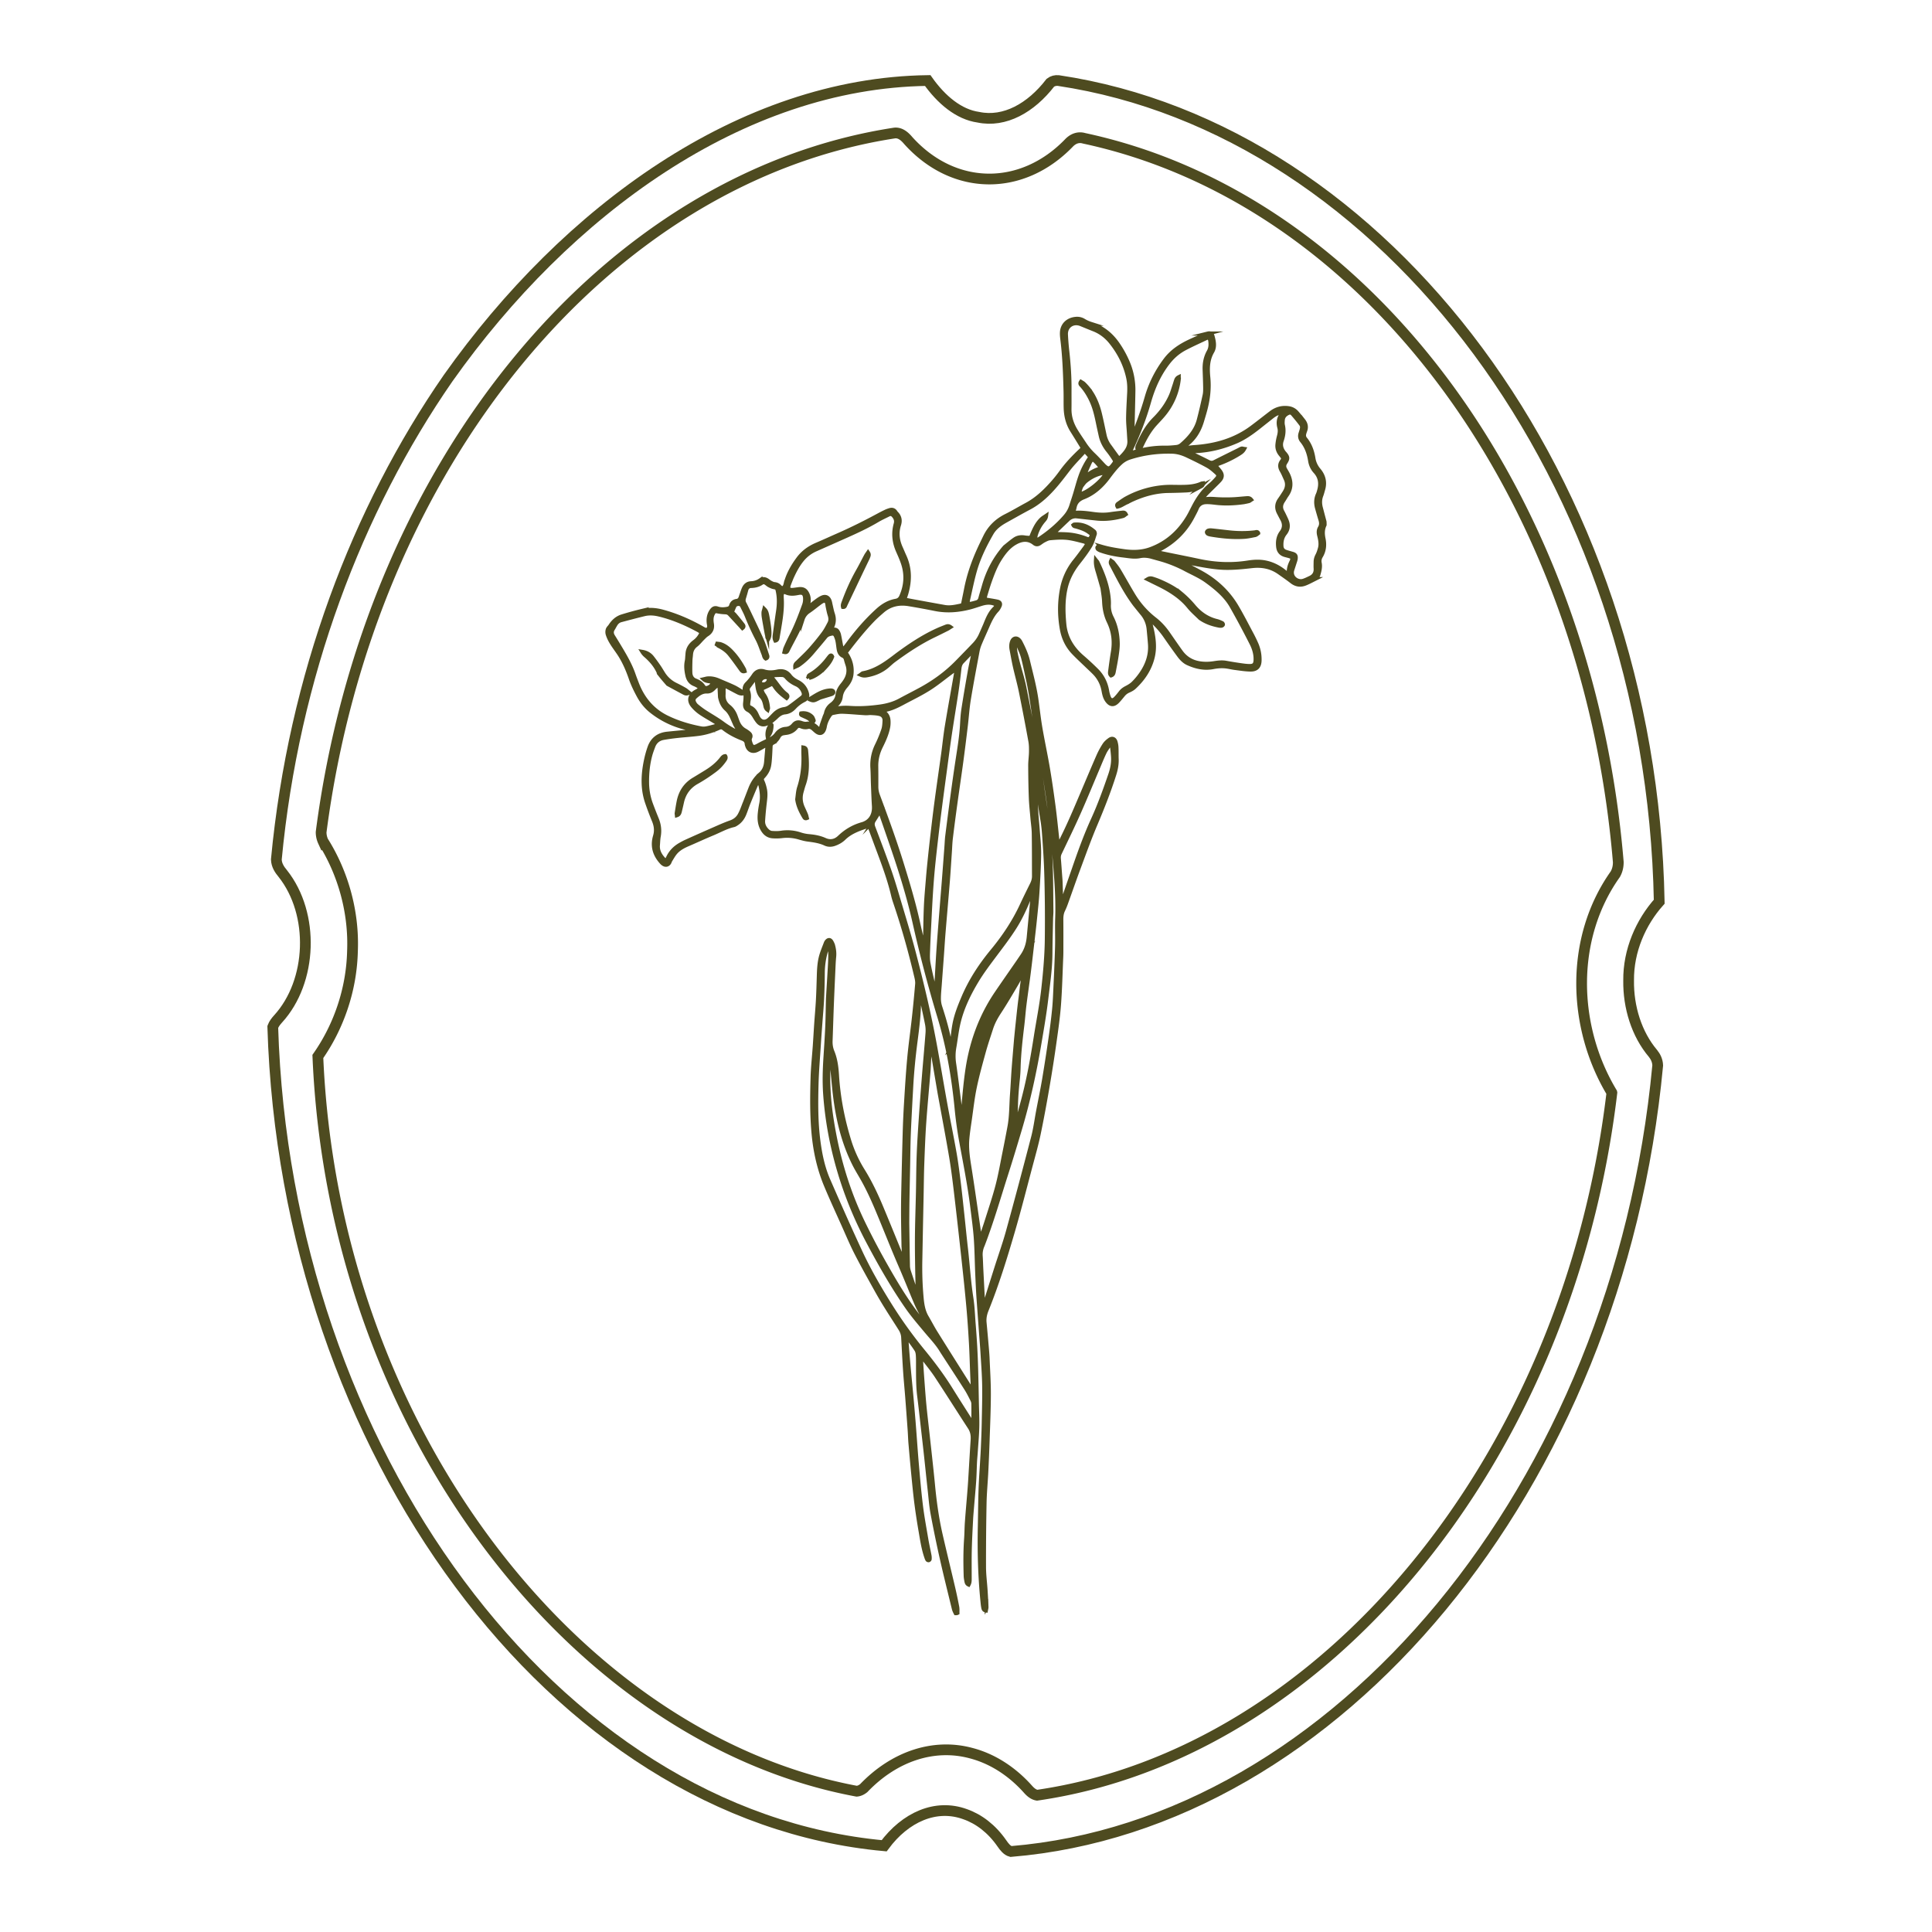 <?xml version="1.0" encoding="UTF-8"?>
<svg data-bbox="50.828 15 258.344 330" viewBox="0 0 360 360" xmlns="http://www.w3.org/2000/svg" data-type="ugc">
    <g>
        <path d="M50.828 191.36c2.406 78.753 52.377 146.937 113.922 152.57 3.944-5.339 9.642-7.882 15.11-5.873 2.557.899 4.942 2.714 6.824 5.426.459.674.983 1.333 1.682 1.517 60.65-5.003 113.15-67.847 120.525-146.481-.037-.89-.39-1.612-.883-2.225-3.044-3.6-4.605-8.618-4.537-13.598-.055-5.568 2.267-10.838 5.701-14.678-1.489-78.638-51.225-143.93-111.962-153.009-.55-.044-1.048.069-1.489.406-3.624 4.702-8.51 7.449-13.408 6.43-3.647-.51-6.908-3.25-9.45-6.84C138.16 15.458 105.6 39.25 83.51 70.45c-16.97 24.494-28.793 55.598-32.018 89.705.04 1.09.61 1.913 1.207 2.629 5.959 7.515 5.503 20.088-.887 27.08-.385.424-.764.901-.974 1.468z" stroke-width="2" fill="none" stroke-miterlimit="10" stroke="#4e4b20"/>
        <path d="M300.35 203.619c-8.13 68.434-53.614 123.135-107.104 130.896-.618-.106-1.156-.52-1.628-1.041-3.116-3.515-6.85-5.826-10.74-6.819-6.856-1.822-14.21.557-19.931 6.534-.41.332-.843.536-1.309.579-52.448-9.758-97.479-67.54-100.41-136.914 3.903-5.575 6.275-12.47 6.449-19.573.306-7.316-1.736-14.58-5.47-20.51a4.1 4.1 0 0 1-.37-1.72c8.896-68.43 53.057-122.034 106.884-130.27 1.005-.09 1.821.575 2.52 1.412 8.486 9.416 21.154 9.521 29.913.479.804-.862 1.81-1.21 2.838-.903 53.162 11.394 93.872 66.899 99.551 134.849.014.827-.172 1.605-.563 2.288-8.483 11.958-8.01 28.412-.636 40.683z" stroke-width="2" fill="none" stroke-miterlimit="10" stroke="#4e4b20"/>
        <path d="M246.821 97.803c0-.217 0-.382-.016-.591-.24-.892-.46-1.744-.684-2.595-.202-.776-.204-1.537.088-2.296.136-.354.221-.727.33-1.091.411-1.363.102-2.583-.792-3.645a4.4 4.4 0 0 1-1.013-2.198c-.213-1.322-.65-2.556-1.515-3.61-.25-.305-.282-.653-.182-1.021.047-.174.107-.344.168-.514.252-.684.11-1.304-.325-1.86a42 42 0 0 0-1.226-1.478 2.46 2.46 0 0 0-1.547-.845c-1.212-.178-2.303.129-3.27.865-1.194.909-2.367 1.844-3.57 2.74-3.17 2.36-6.803 3.38-10.691 3.644-.575.038-1.148.129-1.721.188-.13.014-.26.002-.537.002.254-.223.401-.377.571-.5 1.562-1.119 2.522-2.65 3.068-4.463.207-.69.418-1.38.606-2.073.542-2.004.792-4.026.59-6.113-.16-1.656-.162-3.297.736-4.836.53-.907.311-1.953.033-2.927-.119-.415-.434-.544-.852-.44a2.5 2.5 0 0 0-.395.141c-1.006.442-2.022.866-3.016 1.335-1.738.818-3.316 1.866-4.488 3.424-1.593 2.114-2.777 4.445-3.502 6.989-.712 2.498-1.609 4.93-2.579 7.355a26 26 0 0 1-.04-2.12c.042-2.12.106-4.239.14-6.359a13.1 13.1 0 0 0-.992-5.268 19.2 19.2 0 0 0-1.854-3.424c-1.265-1.866-2.914-3.217-5.1-3.878a6 6 0 0 1-1.304-.595 2.36 2.36 0 0 0-1.43-.338c-1.513.114-2.559 1.095-2.632 2.533-.025.496.04 1 .1 1.494.377 3.142.487 6.298.571 9.456.027 1.019-.002 2.04.023 3.061.036 1.527.382 2.97 1.203 4.28q.845 1.346 1.672 2.705c.352.577.354.592-.133 1.052-1.283 1.212-2.495 2.483-3.532 3.915-.434.6-.887 1.187-1.37 1.746-1.487 1.715-3.088 3.299-5.118 4.388-1.285.69-2.54 1.443-3.844 2.095-1.747.878-3.057 2.16-3.904 3.92-.373.775-.753 1.547-1.11 2.329-1.086 2.394-1.938 4.866-2.437 7.453-.16.825-.336 1.646-.5 2.47-.049.248-.122.463-.41.524-1.018.22-2.035.457-3.085.27-1.969-.35-3.935-.712-5.9-1.072a57 57 0 0 1-1.177-.231c-.268-.055-.368-.217-.282-.483.081-.248.172-.491.243-.741.673-2.366.68-4.695-.372-6.97-.228-.49-.426-.993-.651-1.484-.639-1.4-.823-2.833-.346-4.32.262-.815.119-1.54-.487-2.158a1 1 0 0 1-.152-.186c-.27-.45-.663-.546-1.137-.39-.228.075-.457.15-.672.253q-.651.308-1.285.65c-2.517 1.362-5.073 2.643-7.695 3.79-1.3.57-2.589 1.167-3.897 1.72-1.377.581-2.552 1.418-3.442 2.62-1.068 1.44-1.942 2.981-2.372 4.746a2 2 0 0 1-.09.286c-.23.532-.61.612-1 .19-.275-.296-.588-.44-.993-.48-.262-.025-.522-.17-.762-.3-.227-.122-.417-.308-.642-.44-.391-.228-.803-.267-1.19-.001a3.2 3.2 0 0 1-1.739.579c-.624.024-1.06.36-1.32.896-.199.41-.321.856-.479 1.283-.096.26-.155.547-.307.77-.11.162-.333.32-.524.34-.593.067-.947.36-1.117.927-.094.313-.34.475-.661.54-.639.129-1.275.15-1.897-.06-.455-.15-.762 0-1.032.367-.546.74-.667 1.568-.548 2.452.02.157.07.315.067.473-.004.603-.423.857-.962.587-.106-.053-.208-.119-.313-.178-2.341-1.328-4.793-2.397-7.394-3.105-1.234-.335-2.49-.452-3.74-.16a60 60 0 0 0-3.816 1.042c-.952.293-1.66.938-2.196 1.773-.15.233-.405.415-.49.724a1.55 1.55 0 0 0 .032.933c.489 1.48 1.571 2.645 2.363 3.942.807 1.322 1.402 2.728 1.908 4.194.382 1.109.904 2.181 1.463 3.215.592 1.093 1.365 2.073 2.35 2.857 2.136 1.702 4.561 2.785 7.236 3.317.414.082.825.17 1.236.256a.4.4 0 0 1-.299.155c-1.729.164-3.462.316-5.19.496-1.625.168-2.762 1.017-3.307 2.564a19 19 0 0 0-.681 2.485c-.532 2.58-.65 5.163.204 7.705a60 60 0 0 0 1.312 3.48c.31.762.446 1.534.313 2.344-.05.316-.16.62-.227.934-.376 1.756.19 3.227 1.371 4.51.094.103.207.193.324.266.413.258.824.156 1.072-.268.08-.137.113-.303.199-.436.294-.47.562-.968.916-1.391.629-.755 1.482-1.202 2.372-1.586 1.544-.665 3.068-1.372 4.62-2.016 1.289-.536 2.51-1.24 3.892-1.554.207-.047.401-.18.581-.3.655-.434 1.103-1.044 1.398-1.76.272-.666.49-1.355.757-2.022q.695-1.724 1.429-3.433c.088-.202.256-.372.47-.673.16.362.3.58.355.817.262 1.117.37 2.243.14 3.387q-.17.855-.261 1.719c-.13 1.201-.025 2.358.712 3.383.426.593.999.927 1.715.968a9 9 0 0 0 1.676-.035 7.9 7.9 0 0 1 3.203.258c.536.155 1.08.309 1.633.38 1.114.144 2.217.293 3.252.774.588.272 1.195.244 1.81.01.626-.237 1.184-.554 1.67-1.027 1.199-1.164 2.725-1.715 4.275-2.216.27-.088.472-.009.585.26q.142.331.268.667c.35.937.692 1.876 1.042 2.814 1.13 3.016 2.276 6.025 3.008 9.172.127.545.311 1.077.49 1.607 1.502 4.457 2.76 8.984 3.833 13.563.1.423.182.876.145 1.303a247 247 0 0 1-.606 6.267c-.278 2.544-.647 5.077-.88 7.625-.262 2.866-.432 5.741-.608 8.614a173 173 0 0 0-.235 5.454 1444 1444 0 0 0-.248 10.196 183 183 0 0 0-.057 4.56c.01 2.077.06 4.157.092 6.234 0 .039.014.08.016.119.035.953.072 1.907.109 2.932-1.427-3.485-2.806-6.896-4.222-10.294-1-2.402-2.106-4.76-3.485-6.97a23.8 23.8 0 0 1-2.555-5.61c-1.213-3.95-1.995-7.988-2.257-12.122-.094-1.498-.276-2.996-.853-4.4-.275-.667-.37-1.338-.344-2.049.084-2.218.147-4.436.233-6.653.084-2.139.182-4.275.28-6.412.04-.86.068-1.719.154-2.574.072-.713-.012-1.398-.196-2.078a3 3 0 0 0-.34-.763c-.225-.366-.549-.372-.829-.039a1.1 1.1 0 0 0-.186.307c-.289.768-.61 1.525-.841 2.309-.375 1.275-.432 2.599-.471 3.919-.045 1.48-.084 2.96-.164 4.435-.082 1.477-.217 2.95-.32 4.426-.093 1.376-.169 2.755-.265 4.13-.135 1.934-.35 3.866-.407 5.802-.103 3.48-.142 6.959.176 10.434.307 3.373 1.031 6.643 2.337 9.764 1.025 2.454 2.14 4.869 3.227 7.296.794 1.77 1.541 3.565 2.425 5.29 1.212 2.366 2.52 4.685 3.811 7.01a75 75 0 0 0 1.867 3.147c.833 1.343 1.706 2.659 2.543 4 .289.46.463.972.494 1.526.114 2.075.215 4.153.354 6.228.11 1.656.274 3.307.403 4.96q.235 3.05.452 6.1c.06.837.08 1.678.152 2.515.176 2.05.36 4.101.562 6.152.168 1.71.334 3.424.555 5.126.221 1.705.487 3.404.78 5.098.274 1.595.511 3.201 1.04 4.742.057.17.112.344.202.498.039.067.172.124.248.11s.182-.12.186-.194c.016-.217.014-.44-.025-.653-.192-1.021-.425-2.036-.6-3.062-.351-2.069-.738-4.136-.996-6.217-.321-2.6-.544-5.209-.772-7.818-.214-2.468-.376-4.943-.57-7.413a456 456 0 0 0-.428-5.018c-.174-1.932-.37-3.86-.545-5.792a224 224 0 0 1-.317-3.884c-.037-.504-.088-1.013.012-1.633.643.89 1.245 1.66 1.769 2.48.19.299.253.714.274 1.083.045.757.027 1.52.03 2.28.01 1.76-.001 3.518.222 5.27.22 1.725.407 3.454.603 5.182.223 1.946.447 3.892.66 5.84.229 2.106.44 4.216.673 6.322.17 1.53.28 3.072.56 4.583a228 228 0 0 0 1.758 8.517c.69 3.064 1.458 6.11 2.198 9.159.07.288.201.56.346.84.135 0 .225 0 .326-.054-.004-.414.022-.78-.045-1.128a87 87 0 0 0-.729-3.463c-.78-3.33-1.596-6.651-2.36-9.985-.702-3.064-1.13-6.172-1.426-9.302-.166-1.752-.36-3.5-.548-5.25-.172-1.59-.352-3.18-.526-4.768-.183-1.65-.385-3.297-.539-4.948-.163-1.752-.286-3.506-.415-5.26-.08-1.076-.141-2.153-.209-3.231-.01-.152-.002-.303-.002-.56.162.15.256.216.321.304.868 1.148 1.795 2.26 2.587 3.458 2.092 3.173 4.116 6.39 6.189 9.574.477.73.591 1.498.534 2.344-.17 2.552-.31 5.108-.468 7.66-.048.778-.111 1.555-.172 2.333-.144 1.772-.305 3.545-.432 5.319-.074 1.017-.07 2.038-.143 3.056-.168 2.316-.156 4.633-.082 6.952.01.337.073.675.139 1.009.045.225.106.462.405.6.215-.387.2-.782.2-1.175.003-1.74-.024-3.482.017-5.221.045-1.879.145-3.756.24-5.632.04-.819.116-1.636.184-2.452.133-1.613.288-3.226.399-4.84.08-1.157.092-2.317.151-3.475.035-.68.105-1.355.15-2.035.1-1.516.243-3.03.278-4.547.035-1.457-.043-2.918-.074-4.378-.043-2.04-.076-4.078-.133-6.119a173 173 0 0 0-.182-4.494 184 184 0 0 0-.297-4.247c-.125-1.594-.174-3.2-.42-4.776-.476-3.066-.658-6.163-1.012-9.239-.236-2.044-.432-4.095-.653-6.141-.22-2.029-.426-4.057-.678-6.08-.233-1.865-.466-3.732-.792-5.582-.536-3.051-1.168-6.088-1.723-9.138-.683-3.757-1.303-7.527-2.001-11.28-1.05-5.647-2.389-11.23-3.84-16.782-.908-3.481-1.977-6.924-2.998-10.374-.522-1.764-1.052-3.528-1.664-5.262-.925-2.622-1.915-5.219-2.898-7.82-.168-.446-.186-.83.074-1.246a4.1 4.1 0 0 0 .624-1.983c.012-.254.072-.504.109-.756.176.236.282.488.37.743q.957 2.749 1.907 5.5c1.756 5.067 3.402 10.167 4.577 15.406a246 246 0 0 0 4.633 17.637c1.688 5.563 2.644 11.24 3.213 17.003a73 73 0 0 0 .778 5.763c.771 4.27 1.64 8.522 2.165 12.834.227 1.865.493 3.73.63 5.602.152 2.091.174 4.193.26 6.29q.069 1.68.156 3.357.054 1.019.129 2.035.222 3.08.45 6.16c.088 1.215.19 2.431.262 3.649.119 1.995.278 3.99.31 5.988.034 2.399-.038 4.8-.085 7.198-.028 1.459-.098 2.918-.157 4.375-.031.76-.082 1.517-.125 2.276-.105 1.856-.244 3.71-.307 5.569-.078 2.278-.086 4.56-.135 6.837-.1 4.683.028 9.36.495 14.021.037.359.067.719.137 1.07.047.244.08.53.497.592.04-.227.117-.452.109-.675a132 132 0 0 0-.17-3.113c-.094-1.437-.287-2.871-.29-4.306q-.015-5.97.102-11.94c.037-1.897.223-3.79.317-5.687q.149-2.965.25-5.933c.096-2.877.225-5.755.233-8.634.006-2.217-.143-4.435-.235-6.652-.031-.739-.097-1.475-.16-2.212a467 467 0 0 0-.405-4.48c-.078-.813.067-1.562.376-2.331 1.926-4.773 3.447-9.686 4.887-14.619 1.21-4.146 2.266-8.337 3.377-12.51.504-1.893 1.044-3.782 1.443-5.698.62-2.976 1.165-5.968 1.678-8.962a274 274 0 0 0 1.3-8.356c.321-2.276.645-4.556.814-6.846.217-2.928.285-5.87.414-8.806q.022-.51.022-1.02c.002-1.958.013-3.917-.006-5.875-.006-.63.043-1.232.32-1.811q.299-.622.534-1.273c.787-2.182 1.543-4.376 2.351-6.551 1.02-2.737 2.004-5.49 3.142-8.174 1.297-3.06 2.517-6.144 3.52-9.312.298-.944.487-1.893.444-2.888-.029-.7.002-1.402-.033-2.1a4.3 4.3 0 0 0-.188-1.117c-.176-.542-.627-.704-1.087-.375-.368.262-.735.578-.976.952a15 15 0 0 0-1.138 2.106c-.98 2.235-1.92 4.486-2.876 6.731-1.387 3.256-2.748 6.527-4.39 9.668-.05.098-.116.188-.173.283-.152-.512-.18-1.007-.236-1.499-.217-1.966-.411-3.937-.673-5.898-.315-2.357-.65-4.713-1.05-7.058-.426-2.503-.966-4.988-1.396-7.489-.296-1.733-.485-3.485-.732-5.227-.348-2.46-1.005-4.854-1.584-7.265-.297-1.236-.817-2.38-1.398-3.502a1.6 1.6 0 0 0-.238-.345c-.468-.51-1.076-.398-1.32.245-.182.481-.19.98-.096 1.48.2 1.062.383 2.126.62 3.18.356 1.58.803 3.142 1.124 4.728a469 469 0 0 1 1.762 9.19c.12.662.123 1.354.112 2.029-.014.84-.147 1.676-.143 2.513.008 2 .037 4 .115 5.999.049 1.277.194 2.55.303 3.825.08.935.229 1.87.245 2.808.043 2.66.031 5.32.043 7.981.002.532-.145 1.021-.38 1.496-.629 1.273-1.263 2.542-1.859 3.83-1.438 3.108-3.317 5.936-5.49 8.564-2.195 2.655-4.063 5.497-5.416 8.672-.706 1.66-1.373 3.333-1.694 5.114-.185 1.021-.287 2.057-.424 3.088-.045.342-.086.682-.223 1.007a1.3 1.3 0 0 1-.166-.465c-.421-2.388-1.089-4.713-1.84-7.015a5 5 0 0 1-.227-1.529c0-.819.09-1.635.15-2.454.14-1.934.288-3.868.427-5.802.094-1.295.17-2.593.277-3.888.266-3.246.556-6.492.816-9.74.143-1.793.25-3.59.373-5.384.059-.878.083-1.758.19-2.63.272-2.243.57-4.482.88-6.721.338-2.456.71-4.908 1.042-7.364.303-2.239.579-4.48.849-6.723.198-1.647.299-3.309.565-4.944.497-3.04 1.076-6.062 1.64-9.089a7 7 0 0 1 .423-1.371c.454-1.089.95-2.16 1.42-3.242.465-1.066.956-2.112 1.772-2.974.203-.212.352-.489.477-.757.209-.448.072-.743-.41-.847-.644-.14-1.297-.231-1.947-.348-.131-.022-.256-.067-.438-.117.055-.264.084-.499.151-.722.264-.86.514-1.727.815-2.575.51-1.432 1.047-2.859 1.866-4.15.743-1.173 1.592-2.282 2.806-2.996 1.183-.696 2.43-.92 3.63.032.305.242.623.254.946.052.289-.18.553-.406.853-.557.352-.176.725-.387 1.104-.422 1.232-.112 2.478-.204 3.708-.004.866.14 1.715.373 2.566.59.26.065.539.163.692.493-.141.225-.272.469-.438.69-.608.818-1.203 1.65-1.844 2.441a11.7 11.7 0 0 0-2.4 5.108c-.51 2.542-.506 5.092-.048 7.634.297 1.643 1 3.13 2.162 4.349.828.868 1.715 1.678 2.578 2.511.432.418.878.82 1.296 1.249a6.23 6.23 0 0 1 1.72 3.3c.12.652.249 1.296.646 1.855.612.857 1.252.929 1.979.174.36-.375.683-.784 1.013-1.185.284-.346.612-.61 1.033-.792.38-.164.77-.37 1.068-.65 1.66-1.544 2.886-3.365 3.43-5.596.383-1.572.254-3.142-.06-4.701-.163-.798-.375-1.584-.586-2.466.184.14.313.22.421.323.973.898 1.855 1.875 2.606 2.972a138 138 0 0 0 2.47 3.47c.462.635.999 1.216 1.73 1.544 1.485.665 3.028 1.02 4.667.702.87-.17 1.746-.227 2.626-.097.493.074.983.197 1.478.256.97.119 1.942.289 2.916.293 1.111.004 1.625-.598 1.646-1.707a7.2 7.2 0 0 0-.563-2.986 27 27 0 0 0-1.054-2.153c-.874-1.641-1.72-3.3-2.669-4.901-1.662-2.804-4.01-4.92-6.87-6.453-1.531-.82-3.064-1.646-4.707-2.235l-.152-.029c.037.002.074.004.178.025 1.419.282 2.77.563 4.126.81 1.73.316 3.457.635 5.227.68 1.707.043 3.393-.137 5.082-.324 1.84-.204 3.544.111 5.073 1.194.782.554 1.576 1.097 2.331 1.686q1.154.9 2.48.389c.613-.236 1.196-.555 1.783-.852a1.37 1.37 0 0 0 .702-.863c.2-.692.377-1.392.236-2.125a1.72 1.72 0 0 1 .225-1.264c.624-1.03.726-2.168.479-3.305-.172-.868-.195-1.685.21-2.545ZM154.963 197.84c.176 1.708.326 3.421.5 5.13.497 4.845 1.51 9.558 3.71 13.946.51 1.017 1.124 1.98 1.678 2.977 1.132 2.03 2.061 4.155 2.951 6.298 1.351 3.25 2.636 6.526 4.036 9.754.964 2.22 1.852 4.47 2.792 6.696.626 1.486 1.467 2.884 2.212 4.32l.385.745c.092.18.162.279.233.375.019.047.027.061.029.065q-.115-.143-.223-.286c-.211-.275-.405-.475-.588-.684-3.092-3.549-5.499-7.566-7.803-11.639a139 139 0 0 1-4.016-7.644c-2.5-5.15-4.246-10.564-5.345-16.186-.487-2.493-.872-5.002-1.058-7.535-.172-2.356-.176-4.714.043-7.067.01-.117.035-.233.07-.463.276.43.355.815.394 1.198Zm26.403 67.088c0 .074-.037.145-.092.35-.18-.246-.311-.403-.422-.575-1.221-1.924-2.453-3.844-3.659-5.78-1.555-2.503-3.311-4.858-5.178-7.132a83.5 83.5 0 0 1-6.256-8.722c-2.004-3.21-3.899-6.486-5.489-9.916-2.036-4.39-3.989-8.819-5.925-13.254-1.007-2.304-1.516-4.756-1.844-7.244-.462-3.525-.448-7.065-.354-10.604.068-2.535.285-5.067.444-7.6.08-1.257.176-2.514.268-3.768.109-1.496.248-2.988.32-4.486q.119-2.457.135-4.916c.012-1.474.233-2.908.673-4.31.082-.258.215-.5.373-.862.126.221.23.325.243.44.053.495.109.993.107 1.49a45 45 0 0 1-.086 2.216q-.156 2.724-.322 5.446-.017.24-.024.48c-.043 1.718-.06 3.44-.133 5.157-.084 1.917-.213 3.83-.336 5.746-.143 2.237-.21 4.47-.057 6.713a66 66 0 0 0 1.418 9.723c1.381 6.226 3.582 12.149 6.563 17.79 2.227 4.21 4.583 8.35 7.3 12.262 1.081 1.555 2.33 2.998 3.545 4.458 1.023 1.227 2.147 2.374 2.955 3.77 1.53 2.353 3.021 4.629 4.484 6.92.43.674.786 1.392 1.15 2.105.115.225.2.493.201.743.023 1.119.006 2.239-.002 3.36Zm-8.223-67.618c.074-1.175.151-2.35.268-3.52l1.646 9.739c.74 4.056 1.491 8.004 2.163 11.966.376 2.225.649 4.47.915 6.713.497 4.208.966 8.42 1.424 12.631.315 2.9.624 5.802.884 8.709.203 2.249.352 4.504.481 6.757.11 1.936.156 3.874.233 5.813.035.839.08 1.678.117 2.515.006.151 0 .305 0 .593-.158-.194-.24-.272-.297-.366-2.218-3.518-4.445-7.032-6.647-10.562-.581-.932-1.083-1.914-1.641-2.863-.66-1.122-.846-2.364-.962-3.623a63 63 0 0 1-.238-7.07l.121-6.298.119-5.757c.039-1.94.053-3.878.125-5.816.094-2.557.188-5.115.364-7.667.217-3.129.522-6.254.778-9.381.07-.835.094-1.674.147-2.514Zm-1.71-12.421c.073.284.157.565.218.851.37 1.701.755 3.398 1.089 5.104.106.543.133 1.116.09 1.666-.215 2.79-.475 5.577-.696 8.367q-.324 4.065-.6 8.133c-.14 2.114-.278 4.228-.354 6.346-.082 2.258-.086 4.519-.133 6.778-.063 2.96-.18 5.917-.192 8.876-.012 3.04.063 6.08.123 9.12.012.634.127 1.267.202 1.97-.077-.104-.127-.145-.143-.196-.575-1.705-1.154-3.407-1.709-5.118a3.5 3.5 0 0 1-.147-1.005c-.051-2.62-.086-5.24-.127-7.859.012-1.5.014-2.882.037-4.26.035-2.14.084-4.28.125-6.419.036-1.9.049-3.8.118-5.698.076-2.097.199-4.193.305-6.289.043-.839.096-1.676.14-2.515.153-2.916.44-5.82.818-8.716.328-2.518.65-5.037.653-7.585a6.8 6.8 0 0 1 .182-1.551Zm26.05-25.926c1.177-2.472 2.382-4.934 3.495-7.435 1.253-2.812 2.415-5.663 3.619-8.498.399-.939.775-1.886 1.217-2.805.24-.5.588-.948.903-1.408.11-.164.26-.322.438-.203.09.876.209 1.7.25 2.528.053 1.11-.172 2.19-.533 3.235-.966 2.818-1.974 5.618-3.215 8.334-1.363 2.986-2.47 6.072-3.54 9.172-.516 1.492-1.044 2.982-1.552 4.476-.219.643-.399 1.3-.6 1.949a.76.76 0 0 1-.198.352q-.072-2.21-.147-4.42c-.012-.32-.045-.64-.068-.957-.088-1.168-.16-2.224-.247-3.28-.035-.365.016-.7.178-1.04Zm-17.576 49.652c-.006-.01.01-.04.01-.04zm.112-.813c-.018-.13-.018-.225-.018-.319l.057.004zm.08-.98.076-.61c.162-1.228.295-2.378.42-3.53.25-2.284.577-4.556 1.137-6.789 1.075-4.28 2.958-8.166 5.543-11.74 1.369-1.894 2.617-3.87 3.92-5.809.062-.065.066-.074.07-.08-.2.481-.325.976-.573 1.398-1.629 2.775-3.21 5.577-5.053 8.221-.863 1.238-1.49 2.601-1.954 4.034-1.038 3.195-1.994 6.414-2.677 9.703-.305 1.465-.512 2.95-.763 4.426-.052.318-.062.549-.074.78q-.035 0-.072-.004Zm2.454 23.636c-.653-4.45-1.267-8.907-1.977-13.348-.26-1.629-.47-3.248-.33-4.891.107-1.214.295-2.421.47-3.627.288-1.997.507-4.011.918-5.986.465-2.229 1.077-4.427 1.682-6.625.404-1.463.897-2.904 1.363-4.35.352-1.092.89-2.08 1.523-3.044 1.097-1.67 2.106-3.4 3.121-5.12.606-1.03 1.154-2.096 1.732-3.152 0 .047.014.114-.002.172-.518 1.817-.65 3.698-.897 5.56-.213 1.584-.368 3.177-.54 4.767-.103.933-.19 1.868-.285 2.804-.161 1.962-.325 3.814-.462 5.669-.113 1.514-.176 3.033-.289 4.547-.155 2.05-.104 4.12-.485 6.154a335 335 0 0 1-.96 4.947c-.403 1.999-.75 4.013-1.264 5.986-.555 2.126-1.261 4.212-1.922 6.31-.385 1.217-.81 2.422-1.265 3.777-.063-.272-.11-.409-.13-.55Zm5.532-16.35-.03.012c.012-.014.022-.014.03-.012Zm2.785-86.056c-.3-1.507-.786-2.976-1.174-4.466a30 30 0 0 1-.463-1.985 8 8 0 0 1-.117-1.308c-.002-.174.07-.456.185-.503.237-.099.325.172.399.346.319.773.702 1.534.917 2.339.376 1.408.646 2.847.96 4.271.511 2.325.81 4.685 1.172 7.036.469 3.041 1.122 6.056 1.63 9.09.478 2.86.924 5.725 1.288 8.599.34 2.676.588 5.364.81 8.053.322 3.864.656 7.73.515 11.616-.064 1.758.024 3.522-.025 5.28-.072 2.577-.192 5.153-.311 7.73-.061 1.357-.117 2.718-.254 4.069-.176 1.75-.399 3.495-.653 5.235a328 328 0 0 1-1.176 7.586c-.34 2.01-.758 4.008-1.136 6.011-.305 1.61-.512 3.246-.923 4.828-1.523 5.865-3.08 11.72-4.691 17.562-.632 2.292-1.439 4.537-2.16 6.804q-1.059 3.346-2.115 6.693a2 2 0 0 1-.303.634c-.037-.552-.082-1.105-.11-1.658q-.148-2.783-.29-5.57c-.038-.76-.054-1.519-.106-2.276a4.1 4.1 0 0 1 .373-2.043c1.715-4.46 3-8.964 4.427-13.419.86-2.685 1.672-5.386 2.478-8.088 1.58-5.296 2.755-10.687 3.671-16.133.449-2.66.915-5.323 1.237-8 .35-2.914.792-5.825.808-8.774.012-2.12.072-4.238.117-6.358.01-.5.07-1 .063-1.498-.03-2.78-.03-5.561-.12-8.338-.117-3.618-.418-7.222-.997-10.8-.49-3.019-.843-6.062-1.374-9.072-.788-4.507-1.657-9.003-2.552-13.493Zm2.485 26.42c-.076-1.076-.203-2.148-.258-3.227-.147-2.834-.268-5.669-.397-8.503a3.3 3.3 0 0 1 .068-.905c.12.911.266 1.818.36 2.73q.432 4.206 1.136 8.377c.167 1.003.25 2.022.32 3.037.136 1.934.267 3.868.339 5.806.083 2.258.122 4.517.145 6.776q.031 3.3-.012 6.6c-.043 3.04-.32 6.063-.651 9.085-.332 3.027-.942 6-1.41 9.001-.6 3.835-1.281 7.652-2.26 11.408-.71 2.726-1.539 5.421-2.314 8.13a3 3 0 0 0-.133.475c-.05.154-.058.236-.068.318l-.055-.013.055-.184c.053-.184.078-.321.102-.46.185-.819.307-1.568.473-2.309.348-1.549.479-3.123.518-4.703.04-1.662.184-3.311.362-4.96a28 28 0 0 0 .13-2.156c.079-2.621.384-5.22.695-7.82.151-1.268.241-2.546.401-3.814.244-1.945.534-3.88.782-5.825.24-1.883.454-3.77.673-5.657.17-1.47.344-2.939.493-4.408.174-1.709.365-3.42.471-5.133.147-2.353.283-4.709.307-7.065.018-1.528-.164-3.065-.272-4.6Zm-15.532 40.707c.273-1.576.44-3.174.817-4.723.67-2.74 1.897-5.26 3.346-7.669 1.003-1.666 2.172-3.211 3.334-4.764 1.304-1.744 2.644-3.475 3.8-5.317 1.276-2.033 2.223-4.249 3.072-6.498q.076-.196.16-.385c.004-.01.035-.008.129-.027-.074.932-.135 1.842-.217 2.753-.184 2.01-.385 4.018-.569 6.027-.11 1.216-.436 2.356-1.117 3.381-.266.4-.539.796-.807 1.193-1.39 2.012-2.744 3.946-4.07 5.896-2.378 3.498-3.983 7.333-4.914 11.455-.469 2.071-.73 4.173-.95 6.281-.198 1.907-.34 3.82-.507 5.732a1.6 1.6 0 0 1-.156.59c-.123-1.054-.24-2.108-.372-3.16-.33-2.597-.639-5.196-1.017-7.787a9.3 9.3 0 0 1 .038-2.978Zm32.883-111.341c1.406-2.954 2.544-5.921 3.413-8.987.74-2.605 1.82-5.032 3.471-7.196.866-1.133 1.91-2.056 3.158-2.717 1.306-.692 2.66-1.292 3.997-1.928.141-.068.297-.098.51-.166.092.215.217.401.247.602.107.702.094 1.406-.264 2.044-.597 1.062-.816 2.202-.775 3.406.037 1.099.084 2.198.1 3.297.006.477.004.968-.096 1.428-.34 1.562-.696 3.121-1.103 4.666-.512 1.938-1.783 3.373-3.258 4.642a1.7 1.7 0 0 1-.866.358c-.753.086-1.515.141-2.272.131-1.797-.02-3.544.254-5.268.735-.34.094-.685.166-1.17.28zm-10.268-3.625c-.749-1.238-1.179-2.572-1.156-4.042.018-1.238-.002-2.476.006-3.714.012-2.303-.152-4.595-.4-6.883a52 52 0 0 1-.265-3.227c-.074-1.588 1.338-2.538 2.82-1.928.794.325 1.588.653 2.386.968 1.3.514 2.366 1.353 3.22 2.433 1.559 1.971 2.672 4.17 3.19 6.647.19.907.21 1.824.166 2.747-.078 1.537-.176 3.074-.199 4.613-.014.958.094 1.916.15 2.873q.04.688.084 1.376c.1 1.524-.9 2.425-1.885 3.438-.182-.207-.32-.344-.432-.497-.475-.645-.94-1.296-1.41-1.943a5.2 5.2 0 0 1-.897-2.011c-.28-1.31-.544-2.624-.857-3.928-.42-1.748-1.083-3.391-2.241-4.797a10 10 0 0 0-.772-.837c-.145-.141-.341-.23-.526-.346-.237.344-.022.51.13.678.726.812 1.289 1.727 1.757 2.707.698 1.46 1.026 3.025 1.347 4.593.141.685.3 1.367.448 2.05.23 1.058.723 1.981 1.404 2.818.364.449.692.932 1.007 1.417.348.542.332.612-.051 1.113l-.145.19c-.57.719-.883.733-1.58.068-.678-.716-1.277-1.388-1.926-2.008a11.8 11.8 0 0 1-1.766-2.11c-.537-.816-1.101-1.62-1.607-2.458Zm1.864 9.443c1.042-.85 2.223-1.414 3.57-1.588.075-.01.151-.002.24-.002-.402 1.35-3.73 4.013-4.95 3.995-.059-.512.138-.968.32-1.427.299-.382.518-.73.82-.978Zm-.307-.628c-.03-.487.207-.776.32-1.095.12-.338.272-.663.411-.995.268-.516.379-1.021.841-1.385.694.38 1.087 1.056 1.715 1.68-1.29.325-2.3.937-3.287 1.795Zm-55.01 19.937c.152-.433.334-.857.502-1.285.573-1.27 1.173-2.419 2.014-3.428a6.8 6.8 0 0 1 2.523-1.883q2.91-1.284 5.81-2.58c1.935-.866 3.854-1.762 5.68-2.85.667-.396 1.383-.713 2.08-1.065.355-.18.632-.093.898.204.405.452.579.938.411 1.541-.49 1.75-.295 3.44.438 5.092.356.804.718 1.613.978 2.45.629 2.028.473 4.023-.387 5.968-.202.458-.503.73-1.013.82-1.3.23-2.392.878-3.358 1.754-2.022 1.834-3.805 3.88-5.427 6.072-.25.338-.502.674-.768 1-.094.114-.23.194-.428.357-.092-.354-.174-.612-.225-.876-.13-.665-.235-1.338-.383-2a2 2 0 0 0-.294-.648c-.154-.233-.407-.309-.684-.295-.151.009-.303.025-.524.043.109-.243.187-.421.266-.6.35-.787.358-1.575.082-2.394-.178-.526-.272-1.08-.4-1.623-.062-.251-.095-.513-.183-.755-.248-.681-.765-.933-1.429-.634-.413.186-.79.466-1.158.738-.479.355-.933.743-1.523 1.22.058-.36.082-.581.13-.798.134-.602.126-1.189-.128-1.762-.356-.802-.845-1.077-1.715-.96-.337.045-.673.096-1.01.13-.768.069-1.024-.24-.774-.953Zm-16.077 10.01c.266-.264.526-.552.84-.749.75-.475 1.043-1.134.902-1.991-.109-.667-.119-1.314.223-1.926.25-.446.374-.473.87-.377.464.09.94.144 1.414.16.327.012.587.117.8.344.67.714 1.33 1.437 1.993 2.157l.387.428c.313-.238.192-.453.066-.616a60 60 0 0 0-1.47-1.81c-.164-.194-.37-.354-.56-.532.157-.368.3-.695.44-1.025.14-.331.398-.48.75-.501.338-.02.58.11.727.417.284.594.608 1.173.85 1.785a46 46 0 0 0 2 4.357c.461.88.758 1.846 1.126 2.773.115.289.127.63.424.837.307-.102.354-.315.266-.571-.32-.945-.587-1.916-.986-2.826-.745-1.703-1.566-3.373-2.36-5.053-.264-.561-.544-1.114-.817-1.67-.268-.42-.282-.78-.163-1.167q.233-.744.43-1.498c.124-.473.44-.718.904-.73.718-.019 1.384-.179 1.983-.588.244-.166.5-.137.735.01.219.137.407.33.636.449.277.145.57.284.872.343.512.1.606.146.719.643.29 1.285.266 2.575.067 3.874-.227 1.482-.417 2.97-.622 4.453-.047.338-.037.67.123.989.33-.068.385-.32.42-.548.384-2.428.928-4.837.773-7.321q-.014-.24-.01-.479c.01-.602.274-.845.833-.606.775.334 1.514.23 2.288.078.78-.153 1.16.1 1.226.89.036.444-.02.93-.172 1.349-.706 1.957-1.441 3.903-2.397 5.755a44 44 0 0 0-1.07 2.28c-.1.223-.133.479-.199.732.352.097.49-.077.586-.276.943-1.94 2.101-3.78 2.8-5.837a2.78 2.78 0 0 1 1.143-1.483c.647-.432 1.245-.938 1.869-1.404.207-.156.415-.318.644-.436.504-.26.805-.115.926.425.042.195.053.397.096.592.11.505.198 1.02.358 1.51.17.522.217 1.038-.029 1.519-.344.673-.7 1.353-1.15 1.954a44 44 0 0 1-2.43 2.972c-.73.816-1.54 1.561-2.324 2.33-.221.218-.508.386-.481.87.258-.122.475-.194.655-.32.958-.666 1.797-1.466 2.548-2.356.812-.964 1.637-1.916 2.427-2.898.321-.401.753-.506 1.201-.594.31-.061.57.092.696.363.152.32.274.665.344 1.01.108.529.143 1.071.24 1.601.092.51.315.946.824 1.179.295.135.44.387.518.696.082.33.184.655.29.976.33.997.185 1.938-.335 2.826-.2.344-.448.663-.698.974-.434.543-.745 1.132-.837 1.83-.098.737-.497 1.314-1.072 1.744-.58.43-.936.968-1.077 1.668-.039.192-.151.368-.219.556q-.282.786-.552 1.578c-.058.17-.078.354-.148.518-.127.297-.303.346-.567.164-.13-.09-.237-.213-.356-.32-.501-.444-1.05-.683-1.756-.566-.313.05-.677-.04-.986-.15-.583-.209-1.058-.117-1.453.36-.377.455-.852.708-1.447.745-.75.047-1.318.424-1.754 1.022-.364.5-.874.808-1.42 1.072-.647.311-1.3.612-1.924.964-.923.52-1.21.428-1.525-.557-.094-.295-.151-.573-.01-.872.15-.317.03-.597-.217-.804a5 5 0 0 0-.784-.55c-.66-.375-1.078-.938-1.346-1.632-.115-.298-.221-.601-.328-.902-.264-.753-.675-1.41-1.302-1.91-.716-.57-1.031-1.297-.978-2.204.02-.34-.006-.681.01-1.019.027-.557.224-.665.733-.405.624.317 1.236.655 1.86.974.28.143.571.285.983.217-.094-.147-.137-.289-.231-.348-.492-.303-.977-.622-1.496-.866-.903-.421-1.832-.79-2.745-1.189-.671-.292-1.367-.452-2.1-.39-.2.016-.399.085-.7.153.555.495 1.24.243 1.717.649-.18.493-.548.783-1.006.947-.303.109-.604.037-.793-.258-.352-.548-.86-.871-1.457-1.099-.66-.251-.941-.798-.966-1.459-.028-.757-.004-1.518.017-2.278.01-.358.073-.716.098-1.074.051-.735.323-1.326.935-1.793.455-.346.809-.823 1.22-1.228Zm7.818 17.975c-.137-.033-.285-.043-.413-.098-1.29-.555-2.51-1.214-3.647-2.057-1.091-.806-2.289-1.465-3.426-2.21-.5-.328-.97-.7-1.435-1.077a1.8 1.8 0 0 1-.405-.515c-.252-.434-.225-.81.14-1.144.615-.557 1.29-1.032 2.178-.997.475.018.844-.162 1.18-.485.28-.268.538-.594.97-.66.243.23.214.517.227.793l.067 1.375c.186.927.526 1.68 1.158 2.24.643.568.977 1.299 1.298 2.056.18.421.37.841.591 1.242a3.2 3.2 0 0 0 1.263 1.253.5.5 0 0 1 .254.284Zm-14.4-3.242c-2.773-1.344-4.58-3.542-5.663-6.385-.198-.522-.405-1.044-.587-1.572-.714-2.077-1.86-3.933-2.984-5.8-.307-.499-.563-.929-.833-1.35-.294-.46-.362-.92-.055-1.404.19-.303.346-.63.544-.93.228-.341.549-.595.946-.7 1.447-.386 2.896-.769 4.35-1.123.91-.221 1.828-.158 2.733.057 2.605.618 5.037 1.679 7.384 2.943.188.103.356.246.58.406a3.9 3.9 0 0 1-1.343 1.743c-.633.47-1.085 1.06-1.243 1.846-.047.234-.053.475-.077.712-.033.338-.031.682-.1 1.011-.195.905-.093 1.79.102 2.673.17.77.556 1.357 1.316 1.662.257.104.511.233.74.389.38.256.373.462-.01.733-.161.114-.348.196-.52.296-1.117.645-1.322 1.668-.478 2.653a7.2 7.2 0 0 0 1.367 1.244c.804.555 1.67 1.023 2.503 1.537.282.174.605.309.812.702-.194.094-.354.205-.53.254-.559.155-1.117.31-1.686.417a2.7 2.7 0 0 1-.952.006c-2.186-.415-4.306-1.043-6.316-2.02Zm17.361 10.532c-.86.733-1.459 1.637-1.864 2.679-.487 1.248-.96 2.5-1.451 3.747a10 10 0 0 1-.549 1.197c-.386.688-.968 1.12-1.731 1.386-1.036.362-2.038.819-3.045 1.259a525 525 0 0 0-5.152 2.29c-.4.18-.79.389-1.168.608-.976.564-1.734 1.336-2.223 2.365-.346.725-.507.733-1.035.113-.594-.696-.954-1.474-.874-2.413.045-.536.051-1.08.147-1.609.209-1.14.07-2.224-.372-3.288a89 89 0 0 1-1.007-2.569 11.9 11.9 0 0 1-.792-4.158c-.019-1.77.153-3.514.626-5.223.143-.518.34-1.024.526-1.529.325-.88.964-1.422 1.877-1.59.882-.16 1.776-.277 2.668-.373 1.292-.14 2.59-.213 3.877-.382 1.334-.176 2.617-.573 3.843-1.128.336-.152.573-.123.866.106 1.062.835 2.257 1.441 3.51 1.926.468.182.728.455.773.95.01.118.051.233.088.348.277.87 1.01 1.199 1.842.802.432-.207.837-.467 1.259-.698.139-.078.28-.166.432-.196.07-.015.163.1.247.155-.086 1.04-.174 1.993-.25 2.951-.073.895-.374 1.683-1.068 2.274Zm18.945 9.338c-1.606.45-3.004 1.273-4.216 2.434-.775.743-1.717.935-2.715.483-.966-.436-1.975-.61-3.021-.696a7 7 0 0 1-1.578-.332 7.5 7.5 0 0 0-3.549-.296c-.567.088-1.158.071-1.733.032-.256-.018-.545-.16-.741-.331-.581-.51-.935-1.165-.886-1.953.07-1.094.174-2.19.303-3.28.1-.858.219-1.713.039-2.564-.107-.504-.246-1.016-.463-1.478-.168-.354-.13-.583.119-.85.544-.577.951-1.244 1.111-2.026.102-.505.137-1.027.176-1.543.051-.698.078-1.395.11-2.093.015-.305.14-.522.416-.674a2.63 2.63 0 0 0 1.068-1.107q.316-.6.997-.68c.098-.01.196-.038.297-.046.794-.072 1.465-.393 1.966-1.02.252-.313.533-.382.897-.229.411.172.833.252 1.285.135.403-.104.741.078 1.04.342.247.215.417.387.61.528.593.44 1.095.297 1.373-.393.074-.184.125-.38.16-.577.14-.784.489-1.48.933-2.126.114-.168.321-.338.511-.375.604-.119 1.222-.26 1.828-.24 1.437.05 2.87.193 4.306.281.336.02.68-.055 1.015-.037.534.031 1.079.053 1.594.178.606.148.962.6.936 1.234-.025.573-.054 1.173-.234 1.71a24 24 0 0 1-1.189 2.879 8.3 8.3 0 0 0-.837 4.242c.062.997.06 1.998.098 2.994.054 1.357.099 2.716.185 4.073.11 1.721-.704 2.98-2.21 3.402Zm11.901 15.157c-.086 1.818-.104 3.637-.147 5.456-.015.66-.006 1.32-.02 1.98-.005.216-.05.431-.074.648a73 73 0 0 1-1.13-4.461c-.835-3.876-1.97-7.667-3.142-11.449-1.326-4.281-2.863-8.487-4.428-12.684a4.6 4.6 0 0 1-.3-1.642c.003-1.26.005-2.519-.013-3.78-.02-1.307.276-2.521.861-3.698.585-1.179 1.138-2.386 1.371-3.698a5 5 0 0 0 .05-1.134c-.037-.626-.287-1.158-.817-1.535-.092-.065-.168-.153-.29-.27.134-.065.214-.127.302-.141 1.242-.209 2.358-.75 3.453-1.336 1.62-.87 3.289-1.666 4.842-2.643 1.451-.91 2.78-2.018 4.163-3.037q.446-.327.896-.65l.133.08c-.02.184-.033.368-.065.55-.586 3.348-1.198 6.69-1.75 10.044-.276 1.677-.44 3.369-.671 5.051-.414 3.01-.856 6.015-1.257 9.028-.29 2.18-.544 4.363-.798 6.547a348 348 0 0 0-.524 4.828q-.161 1.55-.285 3.104c-.133 1.613-.282 3.228-.36 4.842Zm8.203-43.829c-.436 2.421-.85 4.844-1.226 7.276-.15.966-.199 1.948-.254 2.926-.12 2.1-.467 4.171-.784 6.246a396 396 0 0 0-.923 6.412 887 887 0 0 0-1.046 8.029c-.08.634-.098 1.275-.145 1.913-.151 2.014-.299 4.026-.456 6.04-.13 1.674-.27 3.348-.403 5.022q-.223 2.78-.436 5.56a240 240 0 0 0-.275 3.89c-.135 2.234-.255 4.47-.384 6.706-.002.035-.029.07-.078.184-.072-.21-.135-.364-.172-.524-.393-1.715-.833-3.422-1.152-5.151-.146-.794-.088-1.633-.064-2.448.05-1.578.135-3.156.215-4.734.103-2.015.2-4.033.33-6.047.1-1.556.22-3.111.374-4.662.193-1.95.416-3.897.643-5.843q.316-2.71.67-5.417c.286-2.221.586-4.44.887-6.66.303-2.239.59-4.48.921-6.715.403-2.71.858-5.41 1.263-8.118.21-1.404.377-2.815.536-4.225.055-.474.184-.9.518-1.246q1.016-1.06 2.042-2.112c.035-.035.105-.033.16-.05-.237 1.284-.538 2.508-.761 3.748Zm4.56-12.41c.126.047.243.116.433.208-.116.215-.174.445-.319.578-.937.855-1.373 1.997-1.832 3.129l-.804 1.844a6.4 6.4 0 0 1-1.273 1.876 399 399 0 0 1-3.174 3.273c-2.018 2.059-4.329 3.729-6.86 5.098-1.249.675-2.515 1.316-3.764 1.993-1.197.649-2.484.99-3.819 1.17-1.827.247-3.665.367-5.503.242-1.031-.071-2.03 0-3.03.213-.054.013-.115-.006-.304-.02.248-.23.418-.41.608-.559.565-.44.925-1.015 1.011-1.713.094-.776.448-1.396.944-1.967.532-.616.929-1.31 1.04-2.126.181-1.359-.12-2.616-.852-3.772-.064-.1-.135-.196-.215-.315.057-.104.1-.215.172-.307 1.533-2.002 3.104-3.97 4.852-5.79.567-.59 1.187-1.13 1.805-1.668 1.425-1.244 3.103-1.604 4.93-1.301q2.456.405 4.896.898c2.186.444 4.337.262 6.473-.284.716-.185 1.412-.436 2.12-.653.813-.254 1.636-.358 2.464-.047Zm8.155-11.934c-.065.043-.145.064-.24.103-.39-.346-.286-.76-.153-1.153a7.4 7.4 0 0 1 1.406-2.492c.186-.217.403-.428.463-.893-.305.21-.522.33-.708.487-.795.682-1.275 1.58-1.69 2.52-.105.237-.208.477-.298.72-.096.262-.274.385-.548.364-.24-.018-.48-.026-.714-.067-.68-.117-1.339-.039-1.902.348-.638.438-1.228.951-1.837 1.432-1.906 2.178-3.156 4.611-3.911 7.31-.21.752-.453 1.493-.651 2.248-.109.415-.346.655-.753.761-.514.135-1.02.317-1.636.287.037-.29.05-.547.105-.792.421-1.832.78-3.68 1.3-5.485.7-2.431 1.825-4.695 3.08-6.885.601-1.052 1.567-1.748 2.61-2.329 1.468-.816 2.93-1.647 4.413-2.433 1.67-.884 3.052-2.11 4.312-3.494 1.052-1.154 1.988-2.398 2.94-3.636.86-1.122 1.874-2.127 2.826-3.179.075-.084.188-.135.333-.237.276.307.55.591.8.894.205.246.015.45-.116.647a14.3 14.3 0 0 0-1.588 3.221c-.375 1.075-.653 2.182-.987 3.273-.215.708-.456 1.408-.677 2.114a5.6 5.6 0 0 1-1.1 1.979c-1.47 1.717-3.196 3.135-5.079 4.367Zm27.422 5.508c1.34.714 2.749 1.303 3.985 2.206 1.803 1.316 3.526 2.736 4.645 4.703a164 164 0 0 1 3.707 6.927c.487.96.794 2.01.745 3.123-.033.752-.301 1.069-1.063 1.073-.575.002-1.154-.08-1.725-.162a72 72 0 0 1-2.722-.442c-.743-.133-1.47-.045-2.204.07-1.013.16-2.032.176-3.041-.04-1.31-.278-2.362-.973-3.144-2.05-.82-1.134-1.606-2.292-2.406-3.442-.702-1.007-1.515-1.908-2.489-2.665a16.5 16.5 0 0 1-3.997-4.51c-.923-1.521-1.776-3.083-2.69-4.61-.304-.511-.69-.976-1.055-1.448-.088-.115-.235-.184-.377-.29-.157.333-.008.562.109.785 1.314 2.517 2.585 5.061 4.304 7.341.49.614.93 1.158 1.375 1.699a5.25 5.25 0 0 1 1.203 2.891c.088.915.176 1.83.246 2.747.162 2.092-.501 3.948-1.682 5.632-.424.604-.9 1.179-1.425 1.695-.362.356-.822.63-1.279.865-.421.215-.78.469-1.07.841-.307.393-.616.792-.968 1.142-.53.528-1.005.41-1.265-.304a6.4 6.4 0 0 1-.29-1.102c-.254-1.51-.917-2.812-2.004-3.88a52 52 0 0 0-2.595-2.405c-1.903-1.63-3.14-3.64-3.379-6.152-.21-2.21-.264-4.432.217-6.628.397-1.814 1.24-3.402 2.39-4.853.782-.986 1.543-1.997 2.196-3.07.408-.67.606-1.471.866-2.226.047-.135-.012-.391-.115-.48-1.072-.918-2.286-1.452-3.735-1.299-.032.004-.061.045-.124.094.11.23.347.221.538.277.829.241 1.645.503 2.351 1.025l.148.104c.411.305.448.41.268.786-.2.42-.406.528-.874.346-1.11-.43-2.25-.708-3.432-.802-.598-.047-1.198-.051-1.797-.07-.278-.008-.557-.002-.933-.002.124-.178.182-.294.27-.378.82-.79 1.643-1.58 2.474-2.36a2 2 0 0 1 1.654-.549c1.232.136 2.462.277 3.694.406 1.653.172 3.272-.054 4.866-.475.189-.05.344-.22.518-.336-.194-.378-.477-.305-.72-.28-.714.076-1.43.155-2.14.264-1.059.162-2.113.117-3.167-.027-1.13-.155-2.26-.309-3.403-.225-.094.006-.19-.03-.36-.061.094-.332.198-.626.257-.931.189-.96.719-1.503 1.668-1.877 1.88-.741 3.36-2.07 4.566-3.686.706-.946 1.416-1.885 2.288-2.693a4.6 4.6 0 0 1 1.736-1.032c2.576-.829 5.218-1.177 7.92-1.103 1 .027 1.936.315 2.824.737 1.283.608 2.563 1.226 3.803 1.916.601.335 1.134.812 1.651 1.277.42.378.412.665.033 1.088-.372.416-.76.83-1.191 1.183-1.343 1.101-2.296 2.493-3.086 4.014-.36.691-.694 1.4-1.1 2.065-1.655 2.711-3.9 4.733-6.913 5.853-1.618.601-3.274.64-4.965.405-1.428-.199-2.846-.428-4.23-.835a1.3 1.3 0 0 0-.468-.06c-.1.01-.244.093-.277.177-.032.086.015.255.088.315.152.12.334.217.518.28 1.365.481 2.775.764 4.208.927 1.031.119 2.073.334 3.102.125 1.312-.266 2.487.203 3.69.538a24 24 0 0 1 4.78 1.897Zm19.29.92c-.363-.034-.564-.261-.785-.442-1.074-.871-2.268-1.485-3.637-1.753-1.078-.211-2.153-.144-3.223.024-3.06.479-6.093.34-9.115-.309-2.305-.495-4.622-.943-6.93-1.422-.323-.068-.637-.178-1.097-.31.299-.171.458-.274.628-.362 2.757-1.41 4.857-3.48 6.277-6.235.248-.48.516-.952.72-1.452.326-.783.938-1.14 1.732-1.164.595-.018 1.195.055 1.789.125 1.68.202 3.352.133 5.022-.088a10 10 0 0 0 1.172-.233c.142-.035.26-.156.414-.252-.27-.338-.592-.303-.905-.28-.917.069-1.831.177-2.748.204a29 29 0 0 1-2.93-.043c-.664-.049-1.313-.082-1.97.023-.135.022-.274.02-.472.032.098-.425.341-.71.593-.972.526-.548 1.077-1.074 1.613-1.61.325-.326.665-.639.968-.983.48-.544.505-1.04.09-1.633-.182-.262-.405-.495-.604-.745-.094-.119-.178-.248-.32-.442.234-.1.406-.182.584-.248a20.2 20.2 0 0 0 3.88-1.878c.336-.213.67-.43.921-.893-.204-.03-.352-.094-.474-.061-.189.051-.359.17-.537.258-1.52.755-3.043 1.506-4.561 2.27-.377.19-.704.149-1.075-.041-1.103-.565-2.225-1.095-3.338-1.642a.57.57 0 0 1-.278-.28c.227-.025.454-.07.683-.074 2.818-.055 5.504-.7 8.084-1.809 1.54-.663 2.888-1.63 4.196-2.656.865-.688 1.666-1.32 2.466-1.953.59-.464 1.226-.81 2.005-.833-.004.072.01.123-.008.145-.698.784-.88 1.687-.61 2.686.158.585.062 1.14-.092 1.71a9 9 0 0 0-.262 1.47c-.07.733.178 1.377.66 1.934.091.106.17.223.257.331.174.215.189.432.025.66-.035.049-.064.102-.098.15-.442.586-.41 1.161-.043 1.786.29.497.505 1.041.749 1.567.409.882.264 1.715-.248 2.505-.282.436-.559.878-.862 1.3-.589.816-.628 1.657-.155 2.535.19.352.364.713.56 1.06.494.864.518 1.707-.094 2.526-.614.823-.726 1.762-.611 2.74.088.743.495 1.253 1.225 1.472.326.098.661.166.983.272.395.131.489.34.366.74q-.035.115-.092.222c-.366.726-.591 1.482-.487 2.351Zm5.768-8.63c-.272.456-.24.952-.112 1.455.196.78.348 1.57.129 2.368-.121.438-.258.884-.47 1.283-.212.403-.329.81-.33 1.257-.003.399-.025.802.001 1.2.054.814-.278 1.393-1.01 1.739-.432.202-.862.427-1.319.563-1.09.32-2.462-.684-2.01-2.076q.217-.655.424-1.312c.072-.227.162-.456.195-.69.084-.607-.074-.818-.672-.984-.403-.112-.81-.223-1.205-.36-.48-.168-.739-.516-.77-1.035-.05-.866.099-1.67.655-2.368.56-.7.666-1.482.346-2.315-.129-.336-.29-.657-.444-.982-.12-.252-.243-.506-.378-.75-.395-.707-.31-1.375.135-2.027.235-.346.431-.723.673-1.065.829-1.174.868-2.415.307-3.698-.168-.383-.395-.74-.602-1.105-.24-.424-.231-.827.037-1.242.5-.774.473-1.044-.12-1.744l-.121-.133c-.58-.735-.709-1.48-.434-2.272.319-.929.436-1.856.215-2.828-.074-.323-.047-.68-.017-1.015.062-.645.481-1.034 1.038-1.285a.65.65 0 0 1 .773.168c.561.646 1.11 1.307 1.617 1.995.223.3.164.69.064 1.046-.06.21-.133.42-.197.63-.15.495-.071.964.252 1.359.894 1.087 1.324 2.364 1.541 3.723.125.777.436 1.453.962 2.028.91.994 1.08 2.147.747 3.41-.072.27-.14.546-.254.798-.383.84-.407 1.7-.164 2.578.205.733.412 1.464.635 2.188.166.52.176 1.007-.117 1.498Zm-38.77 16.729c.757 1.492 1.072 3.092 1.113 4.744.019.753-.088 1.514-.196 2.263-.143.989-.338 1.969-.524 2.95-.061.325-.109.679-.522.806-.264-.254-.205-.565-.166-.848.156-1.168.307-2.337.502-3.5.33-1.968.114-3.85-.76-5.66-.573-1.185-.822-2.448-.878-3.766-.034-.814-.188-1.623-.298-2.484-.3-1.048-.577-2.047-.876-3.041-.2-.67-.403-1.337-.348-2.158.129.164.225.248.276.352 1.03 2.155 1.89 4.366 2.108 6.773q.055.597.033 1.197a4.8 4.8 0 0 0 .536 2.372Zm7.632-7.247q.688.207 1.35.491c1.402.602 2.755 1.316 3.936 2.28a18 18 0 0 1 2.335 2.32c1.16 1.378 2.544 2.354 4.304 2.784.346.084.677.235 1.003.385.082.037.172.196.155.278-.018.086-.151.188-.25.209-.15.03-.319.02-.474-.01-1.249-.24-2.438-.633-3.526-1.396-.725-.716-1.478-1.359-2.09-2.114-1.132-1.398-2.538-2.436-4.066-3.322-.985-.57-2.027-1.04-3.042-1.553-.155-.078-.313-.152-.554-.27.356-.217.653-.164.919-.082Zm-4.857-14.226c-.595.262-1.089.653-1.696.778-.193-.33.012-.47.186-.59.493-.34.98-.697 1.506-.98a17.6 17.6 0 0 1 7.263-2.085c.735-.047 1.474-.015 2.213-.013 1.52.005 3.043.03 4.476-.616.065-.028.147-.024.264-.043.016.387-.258.5-.49.623a6.2 6.2 0 0 1-2.646.697q-1.618.074-3.235.095c-2.36.026-4.583.626-6.721 1.586-.367.163-.72.352-1.12.548Zm-71.085 37.282c-.08.604-.006 1.116.536 1.396.563.289.917.751 1.23 1.273.194.324.397.649.643.935.388.455.9.588 1.465.387.317-.112.643-.241.915-.434a10 10 0 0 0 1.095-.925c.431-.411.91-.728 1.512-.786.72-.07 1.28-.407 1.758-.925a6.3 6.3 0 0 1 1.807-1.363c.583-.292.718-.655.542-1.287-.266-.958-.837-1.67-1.729-2.112-.563-.278-1.078-.628-1.46-1.126-.611-.796-1.389-.998-2.338-.792-.807.174-1.63.22-2.43-.026-.83-.256-1.475.024-1.925.696a10 10 0 0 1-1.275 1.575c-.383.377-.53.86-.395 1.378.18.696.124 1.387.049 2.136Zm4.422-4.547c.043.843-.638 1.345-1.369 1.12-.227-.07-.319-.224-.286-.453.098-.716 1.048-1.097 1.655-.667Zm-3.757 1.609c.479-.639.952-1.286 1.46-1.9.255-.309.599-.503 1.114-.296-.214.176-.376.313-.544.444-.358.278-.555.638-.49 1.095.13.906.195 1.827.873 2.56.403.436.544 1.015.669 1.584.063.286.11.58.428.812.04-.137.094-.225.088-.309-.074-.886-.252-1.737-.78-2.484a2.4 2.4 0 0 1-.352-.686c-.102-.348.018-.49.352-.64.487-.217.962-.457 1.545-.735.238.096.416.415.62.702.565.786 1.304 1.385 2.073 1.952.3-.315.103-.55-.088-.695-1.043-.788-1.67-1.928-2.503-2.892-.327-.38-.282-.557.211-.629.508-.073 1.032-.075 1.545-.067.33.006.606.178.825.434.506.587 1.13 1 1.834 1.316.65.292 1.08.796 1.322 1.475q.212.592-.262.962c-.788.612-1.574 1.23-2.388 1.805a2.2 2.2 0 0 1-.938.36c-.73.105-1.32.44-1.83.944-.312.309-.605.638-.92.943-.75.723-1.64.582-2.127-.33-.112-.21-.206-.433-.31-.648-.254-.516-.602-.952-1.132-1.195-.332-.152-.426-.393-.395-.723.016-.178.03-.358.063-.534.11-.6.131-1.193-.082-1.774a.85.85 0 0 1 .119-.851Zm-5.364-7.485c-.199-.106-.375-.253-.563-.38l.057-.152c.16.019.32.037.522.066 1.046.307 1.766.996 2.438 1.743.804.897 1.457 1.9 2.032 2.956.053.096.065.212.102.348-.352.11-.513-.093-.665-.303-.364-.502-.72-1.007-1.089-1.505-.331-.45-.667-.898-1.017-1.332-.495-.614-1.123-1.068-1.817-1.44Zm16.575 5.874c-.194-.416.08-.528.293-.653 1.029-.6 1.903-1.387 2.685-2.276.317-.358.593-.753.9-1.12.146-.173.317-.271.457.064-.328.899-.917 1.578-1.535 2.229a7.2 7.2 0 0 1-2.026 1.474c-.24.122-.508.188-.774.282Zm-7.79-7.963c-.065-.23-.1-.469-.159-.753-.162-.895-.317-1.738-.454-2.585a4.7 4.7 0 0 1-.058-.895c.007-.2.09-.399.15-.644.399.413.46.608.71 2.114.32 1.94.34 2.787.063 3.37-.276-.126-.194-.403-.251-.607Zm12.118 10.308c.28.084.307.391.056.547-.166.102-.367.147-.555.204-.569.176-1.142.346-1.754.537-.274.133-.505.251-.739.362-.436.202-.624.2-1.13-.01.009-.037.005-.097.027-.109 1.087-.66 2.139-1.4 3.455-1.543.21-.027.442-.047.64.012Zm-3.808 4.824c.186.176.27.467.37.718.02.054-.067.197-.139.228-.067.03-.227.002-.26-.052-.37-.618-1.035-.777-1.617-1.072-.157-.08-.417-.098-.32-.413.775-.113 1.432.09 1.966.591Zm-7.527 1.535c.016.01.047.018.047.029.002.802-.162 1.55-.729 2.167-.141-.84.186-1.834.682-2.196Zm5.652 12.472c-.295 1.021-.21 2.012.23 2.978.198.435.403.87.585 1.311.08.193.108.406.161.608-.325.14-.431-.049-.528-.217-.59-1.003-1.105-2.036-1.275-3.262.11-.778.142-1.53.365-2.223.648-2.005.87-4.052.79-6.145-.017-.414-.002-.83-.002-1.286.417.064.485.33.51.575.206 2.137.3 4.265-.445 6.339-.151.431-.264.88-.39 1.322Zm85.078-48.18c-.197.147-.37.313-.569.354-.684.137-1.371.288-2.063.333-2.06.13-4.103-.067-6.136-.41-.194-.032-.399-.069-.573-.155-.104-.05-.225-.206-.22-.31.003-.099.143-.244.249-.277.184-.057.393-.074.587-.055 1.091.112 2.18.243 3.269.364 1.61.182 3.219.19 4.832.004.21-.025.468-.176.624.151Zm-99.312 41.547c.16.295.027.518-.123.733-.458.66-.982 1.258-1.62 1.755a30 30 0 0 1-3.598 2.38c-1.46.834-2.35 2.07-2.718 3.7a74 74 0 0 1-.407 1.753c-.072.284-.164.57-.547.693-.016-.155-.051-.27-.035-.376.117-.73.226-1.461.37-2.186.367-1.82 1.305-3.246 2.979-4.195.753-.459 1.473-.893 2.185-1.335 1.06-.655 2.028-1.422 2.804-2.41.186-.236.362-.486.71-.512Zm41.939-24.055c-.217.137-.367.251-.533.333-.82.411-1.643.825-2.472 1.222-2.677 1.287-5.135 2.926-7.521 4.68-.448.33-.845.733-1.275 1.09-1.07.89-2.317 1.407-3.674 1.659-.36.067-.738.112-1.217-.094.192-.133.299-.26.423-.283 2.473-.456 4.405-1.915 6.363-3.417 2.384-1.763 4.81-3.38 7.478-4.595.526-.24 1.069-.45 1.607-.663.237-.098.485-.158.82.067Zm-19.995-3.74c-.107-.37.057-.702.176-1.027.716-1.95 1.559-3.843 2.586-5.653.543-.953 1.032-1.938 1.55-2.904.088-.161.204-.309.352-.526.264.397.055.657-.041.964-.45.94-.888 1.836-1.318 2.737-.952 2-1.9 3.999-2.853 5.998-.088.184-.119.442-.452.411Zm-29.471 15.405c.25.143.463.346.757.573-.368.219-.632.158-.878.029a280 280 0 0 1-3.04-1.642c-.472-.544-.918-1.052-1.337-1.582a3.5 3.5 0 0 1-.432-.718c-.559-1.201-1.404-2.171-2.397-3.029a3 3 0 0 1-.573-.667c.74.123 1.347.462 1.801 1.037a34 34 0 0 1 1.238 1.693c.295.428.553.88.831 1.318a5.65 5.65 0 0 0 2.338 2.09q.86.42 1.692.898Zm84.521-44.589c-.28-.298-.24-.579-.119-.861.78-1.83 1.695-3.57 3.126-5 1.266-1.267 2.322-2.697 3.043-4.347.278-.636.464-1.314.69-1.975.102-.303.182-.612.294-.91a.94.94 0 0 1 .477-.543c0 .215.014.342-.002.467a12.5 12.5 0 0 1-2.771 6.469c-.516.634-1.095 1.218-1.672 1.856-1.038 1.163-1.762 2.47-2.415 3.825-.17.354-.321.723-.65 1.02Z" stroke-miterlimit="10" stroke="#4e4b20" fill="#4e4b20" stroke-width=".75"/>
    </g>
</svg>
